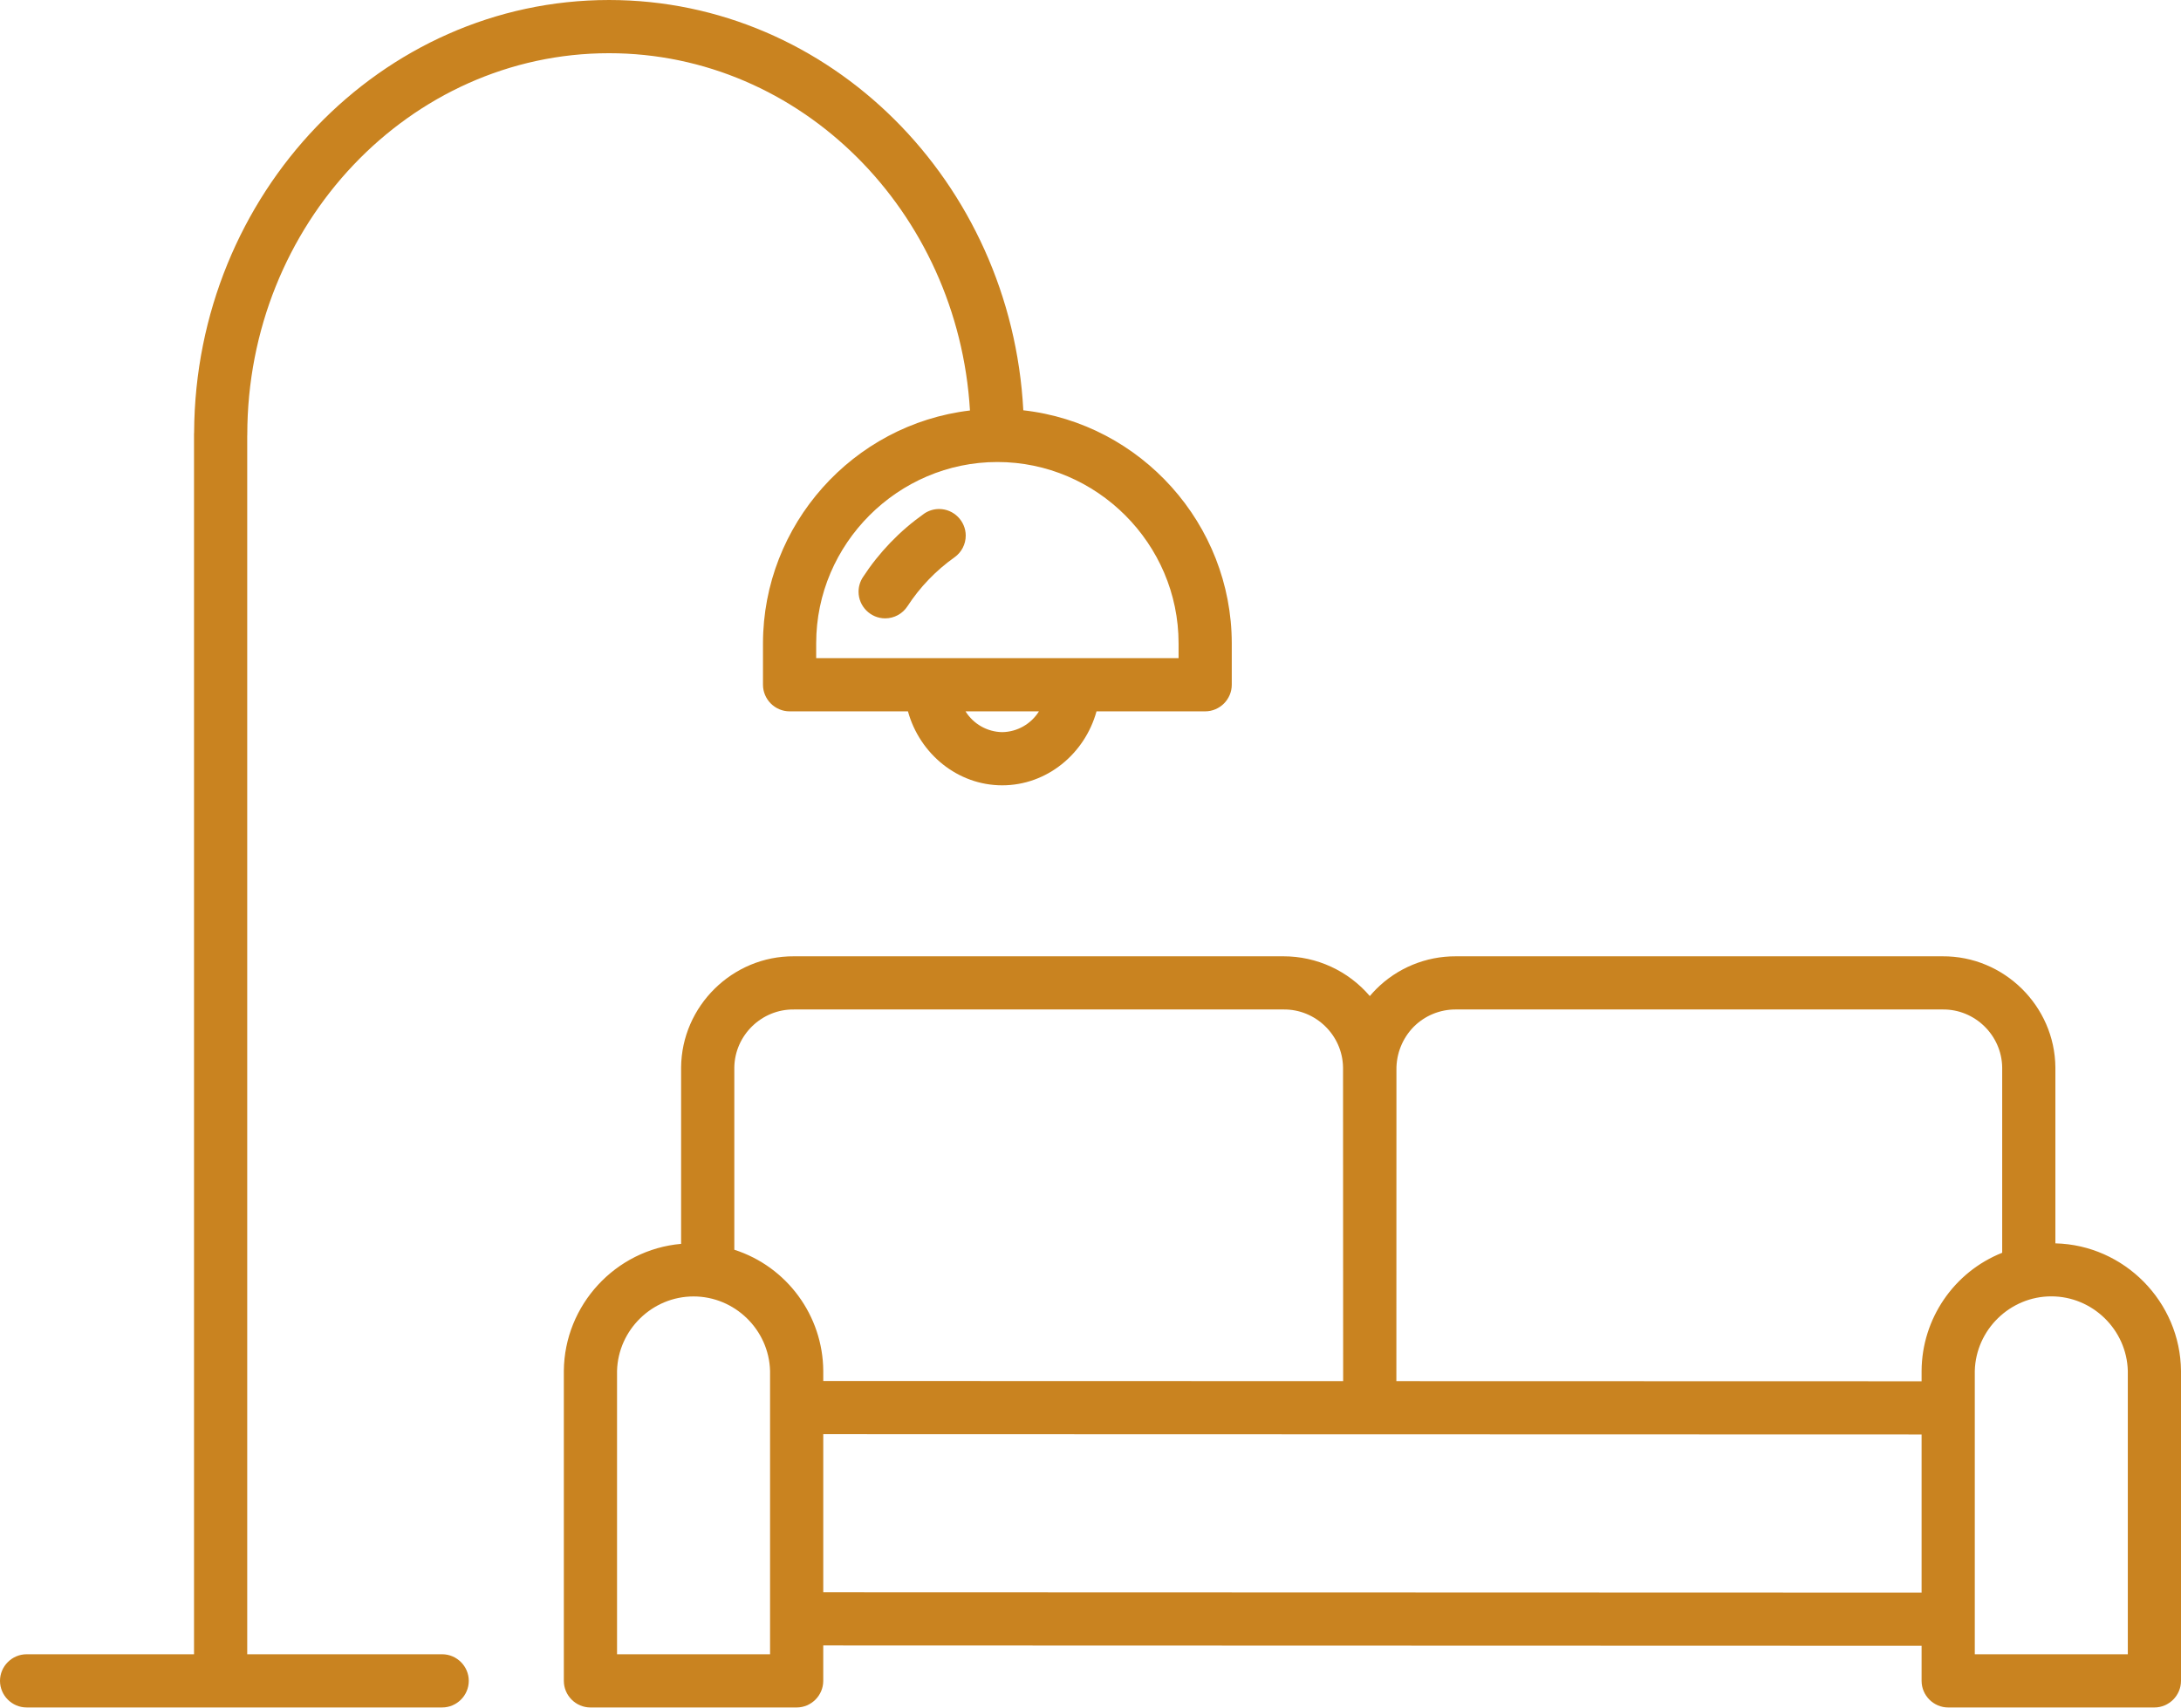<svg width="100%" height="100%" viewBox="0 0 369 289" version="1.1" xmlns="http://www.w3.org/2000/svg" xmlns:xlink="http://www.w3.org/1999/xlink" xml:space="preserve" xmlns:serif="http://www.serif.com/" style="fill-rule:evenodd;clip-rule:evenodd;stroke-linejoin:round;stroke-miterlimit:2;"><path d="M156.313,86.941c-4.088,2.892 -7.591,6.533 -10.324,10.729c-0.477,0.732 -0.731,1.586 -0.731,2.459c-0,2.469 2.031,4.5 4.5,4.5c1.519,0 2.939,-0.769 3.769,-2.041c2.115,-3.249 4.826,-6.068 7.99,-8.308c1.175,-0.844 1.874,-2.206 1.874,-3.654c-0,-2.469 -2.032,-4.5 -4.5,-4.5c-0.922,0 -1.822,0.283 -2.578,0.812l-0,0.003Z" style="fill:#c98320;fill-rule:nonzero;"/><path d="M74.813,279.909l-32.985,0l-0,-206.146c-0,-0.075 0.01,-0.144 0.01,-0.217c0,-35.59 27.456,-64.544 61.204,-64.544c32.443,-0 59.057,26.764 61.066,60.453c-19.859,2.361 -34.992,19.376 -35.02,39.375l-0,7.032c-0,2.468 2.031,4.5 4.5,4.5l20.025,-0c1.989,7.2 8.421,12.518 15.954,12.518c7.533,-0 13.964,-5.315 15.952,-12.518l18.382,-0c2.469,-0 4.5,-2.032 4.5,-4.5l0,-7.032c-0.027,-20.094 -15.301,-37.161 -35.269,-39.408c-2.048,-38.642 -32.7,-69.422 -70.09,-69.422c-38.581,0 -69.989,32.775 -70.2,73.141c-0.007,0.104 -0.015,0.208 -0.015,0.314l-0,206.452l-28.327,0c-2.469,0 -4.5,2.032 -4.5,4.5c0,2.469 2.031,4.5 4.5,4.5l70.313,0c2.468,0 4.499,-2.031 4.499,-4.5c0.001,-2.468 -2.031,-4.5 -4.499,-4.5l-0.001,0.002Zm94.754,-156.028c-2.532,-0.04 -4.875,-1.368 -6.212,-3.518l12.423,-0c-1.336,2.15 -3.68,3.477 -6.211,3.518Zm29.834,-15.051l0,2.531l-61.312,0l-0,-2.531c-0,-16.817 13.838,-30.656 30.656,-30.656c16.818,-0 30.656,13.839 30.656,30.656Z" style="fill:#c98320;fill-rule:nonzero;"/><path d="M347.747,210.38l0,-29.775c-0.092,-10.386 -8.701,-18.863 -19.088,-18.795l-82.345,0c-5.063,-0.025 -9.929,1.983 -13.5,5.571c-0.371,0.375 -0.72,0.761 -1.055,1.158c-3.648,-4.276 -8.999,-6.739 -14.621,-6.729l-82.813,0c-10.387,-0.068 -18.996,8.409 -19.089,18.795l0,29.861c-11.103,0.982 -19.747,10.346 -19.84,21.493l-0,52.452c-0,2.469 2.031,4.5 4.5,4.5l34.889,0c2.468,0 4.5,-2.031 4.5,-4.5l-0,-5.994l185.827,0.057l-0,5.937c-0,2.469 2.031,4.5 4.5,4.5l34.888,0c2.469,0 4.5,-2.031 4.5,-4.5l0,-52.455c-0.106,-11.674 -9.581,-21.294 -21.253,-21.576Zm-108.558,-36.649c1.886,-1.889 4.455,-2.943 7.125,-2.925l82.345,-0c5.451,-0.073 10,4.344 10.088,9.795l0,31.372c-8.176,3.251 -13.588,11.182 -13.635,19.981l-0,1.763l-88.862,-0.023l0.011,-52.64c-0.044,-2.734 1.011,-5.373 2.927,-7.323Zm-104.863,-2.925l82.812,-0c5.453,-0.073 10.003,4.347 10.088,9.799l0.02,53.087l-87.96,-0.024l-0,-1.711c-0.058,-9.342 -6.153,-17.643 -15.049,-20.495l0,-30.857c0.087,-5.452 4.637,-9.87 10.089,-9.797l0,-0.002Zm-4.04,109.101l-25.889,-0l-0.001,-47.951c0.192,-6.967 5.975,-12.594 12.945,-12.594c6.97,0 12.754,5.627 12.945,12.594l-0,47.951Zm9,-10.495l-0,-26.745l92.458,0.026l0.007,-0l93.361,0.026l-0,26.752l-185.826,-0.059Zm220.715,10.497l-25.889,0l0,-47.953c0.184,-6.972 5.97,-12.607 12.945,-12.607c6.974,-0 12.76,5.635 12.944,12.607l0,47.953Z" style="fill:#c98320;fill-rule:nonzero;"/></svg>